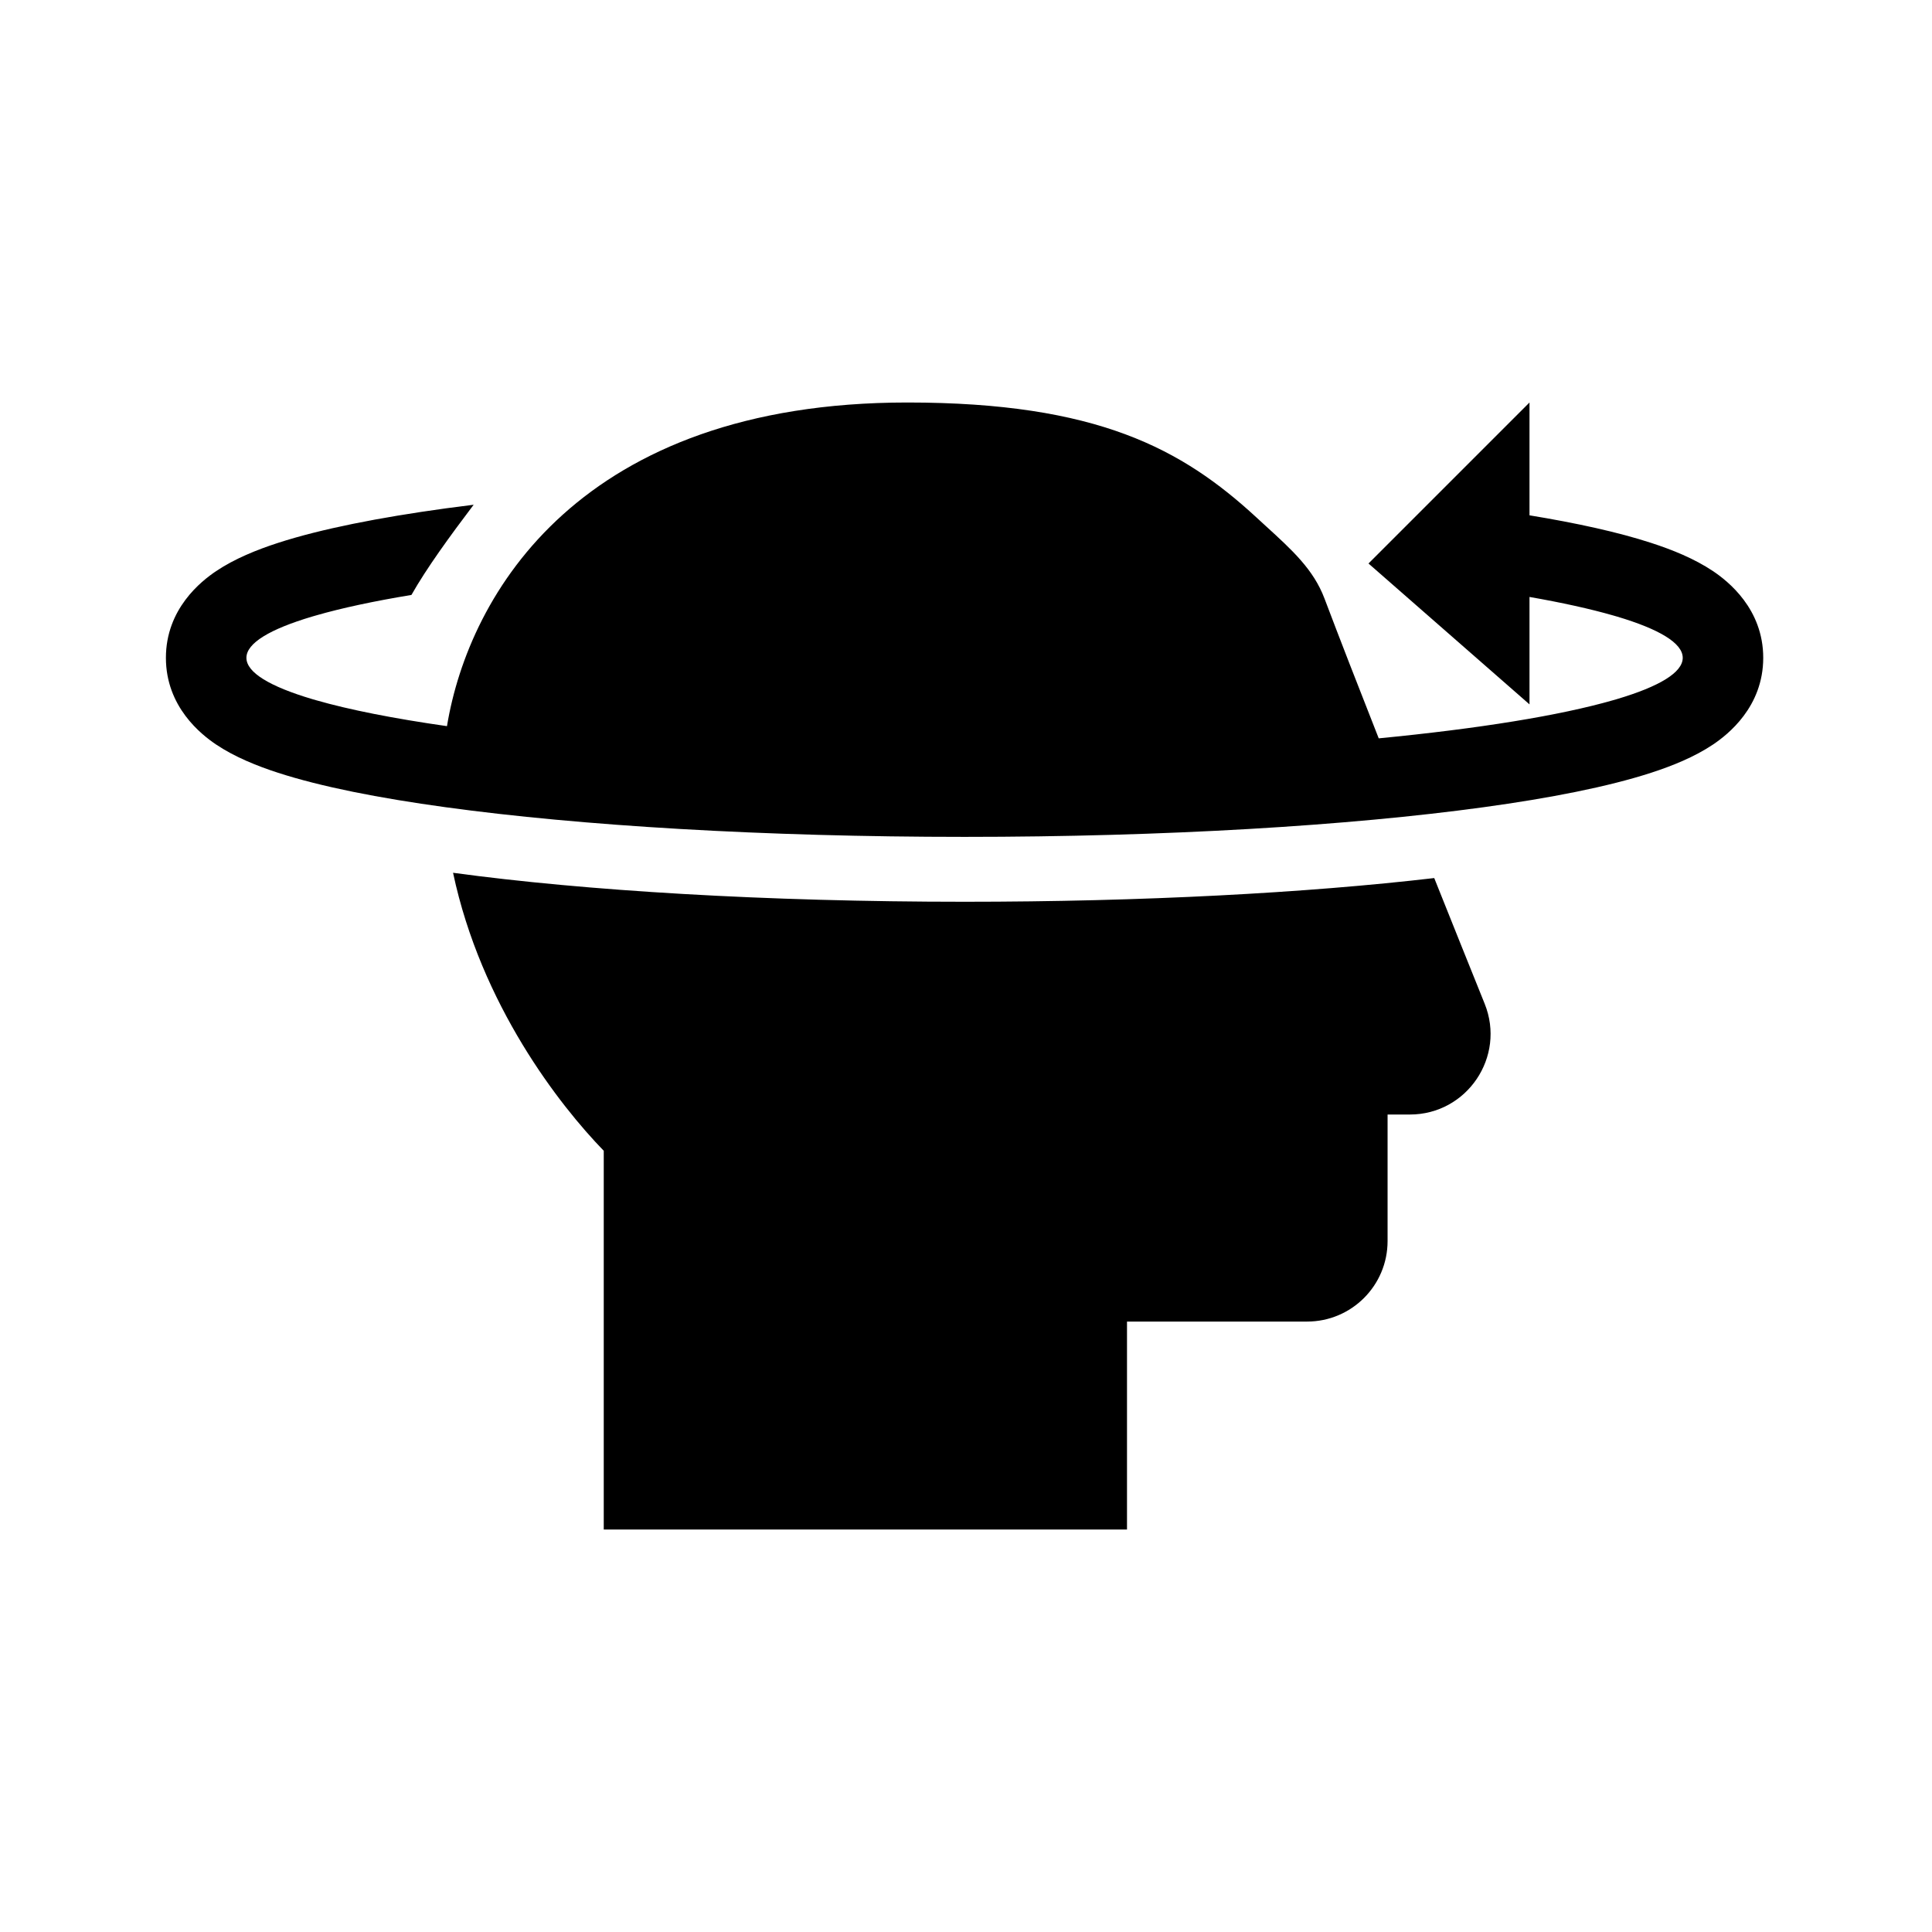 <svg width="48" height="48" viewBox="0 0 48 48" fill="none" xmlns="http://www.w3.org/2000/svg">
<path d="M15 38V28.591C13.907 27.465 11.954 24.971 11.256 21.684C14.539 22.131 19.029 22.404 23.964 22.404C28.397 22.404 32.471 22.184 35.633 21.815C36.084 22.944 36.517 24.021 36.886 24.937C37.417 26.254 36.447 27.69 35.028 27.69H34.474V30.834C34.474 31.939 33.578 32.834 32.474 32.834H28V38H15Z" fill="currentColor"/>
<path d="M22.542 10C14.43 10 11.649 14.743 11.105 18.041C9.783 17.852 8.68 17.635 7.85 17.396C7.817 17.387 7.785 17.377 7.753 17.368C6.706 17.056 6.122 16.709 6.122 16.343C6.122 15.978 6.706 15.631 7.753 15.319C7.785 15.309 7.817 15.3 7.85 15.291C8.487 15.107 9.286 14.936 10.222 14.781C10.605 14.107 11.167 13.335 11.768 12.54C11.532 12.569 11.301 12.599 11.076 12.63C9.419 12.858 7.976 13.141 6.907 13.488C6.386 13.657 5.833 13.879 5.37 14.189C4.998 14.439 4.122 15.126 4.122 16.343C4.122 17.561 4.998 18.248 5.37 18.498C5.833 18.808 6.386 19.03 6.907 19.199C7.976 19.546 9.419 19.829 11.076 20.056C14.42 20.515 18.976 20.792 23.965 20.792C28.953 20.792 33.509 20.515 36.853 20.056C38.51 19.829 39.953 19.546 41.022 19.199C41.543 19.03 42.096 18.808 42.559 18.498C42.931 18.248 43.807 17.561 43.807 16.343C43.807 15.126 42.931 14.439 42.559 14.189C42.096 13.879 41.543 13.657 41.022 13.488C40.208 13.223 39.177 12.996 38 12.803V10L34 14L38 17.5V14.831C38.81 14.973 39.509 15.127 40.079 15.291C40.112 15.3 40.144 15.309 40.176 15.319C41.223 15.631 41.807 15.978 41.807 16.343C41.807 16.709 41.223 17.056 40.176 17.368C40.144 17.377 40.112 17.387 40.079 17.396C38.757 17.777 36.74 18.103 34.254 18.344C33.745 17.052 33.272 15.838 32.906 14.869C32.634 14.149 32.106 13.669 31.444 13.065C31.368 12.996 31.291 12.925 31.212 12.852C29.369 11.155 27.269 10 22.542 10Z" fill="currentColor"/>
</svg>
